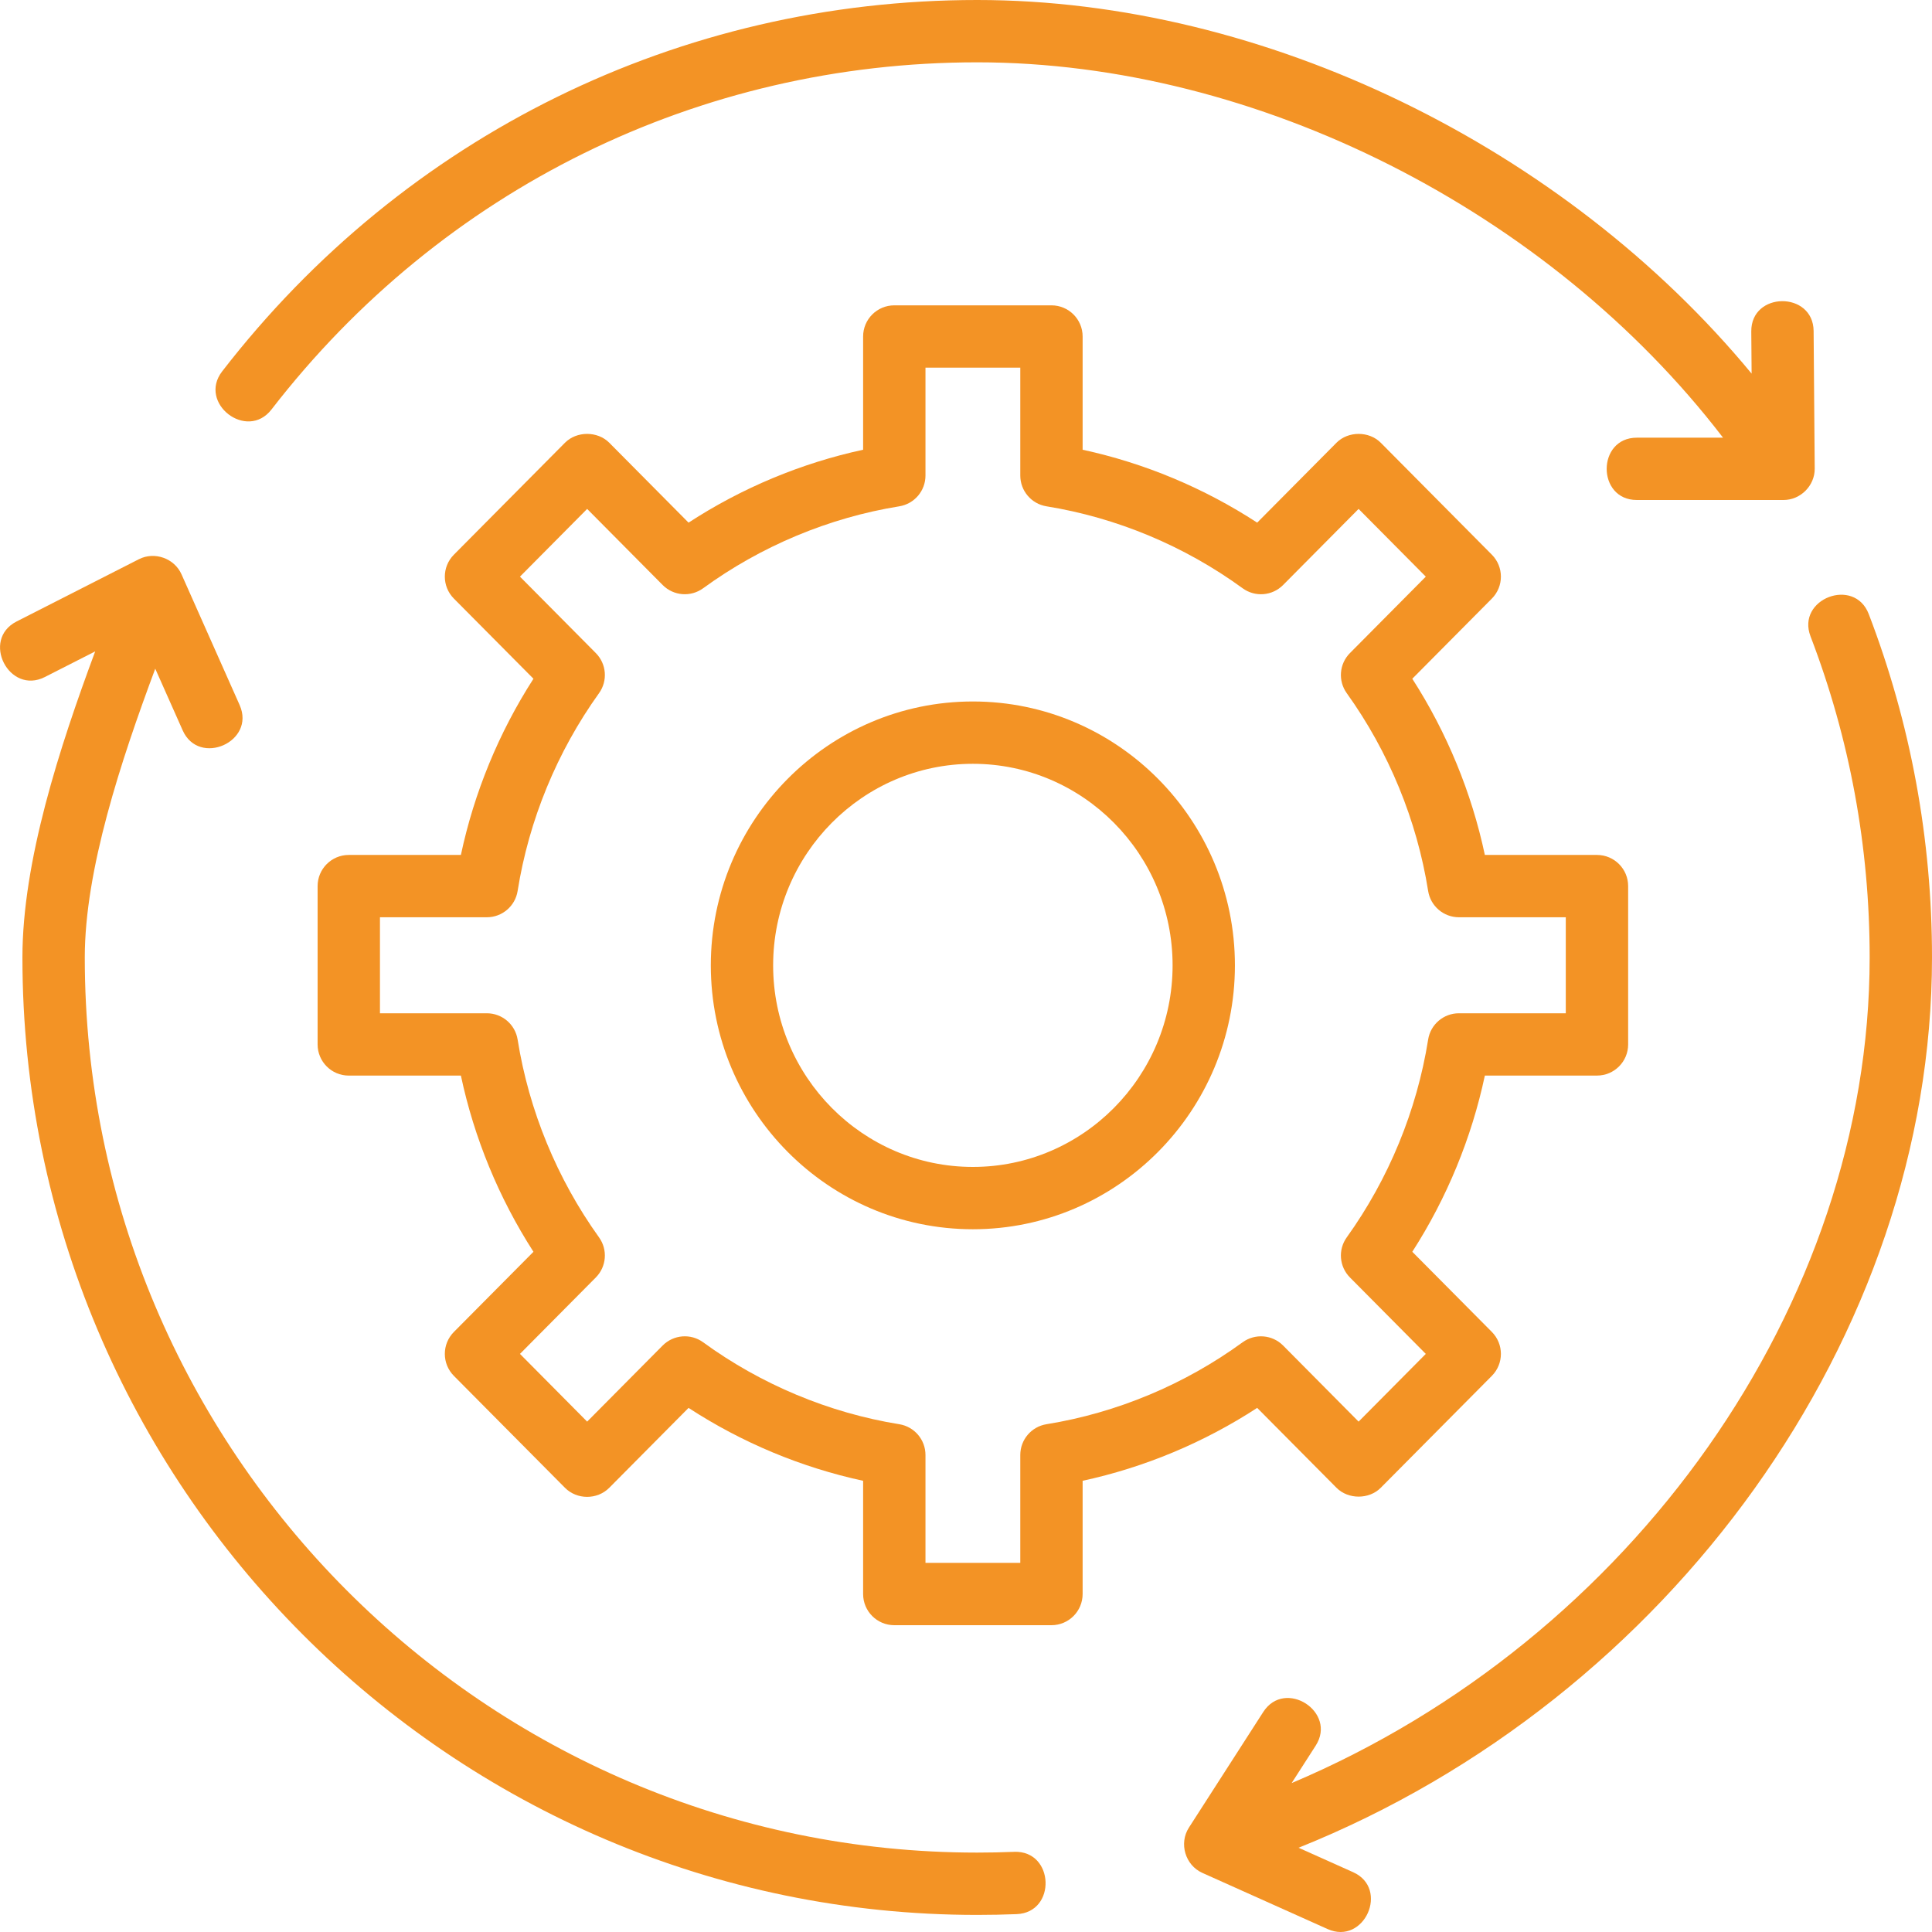 <svg width="120" height="120" viewBox="0 0 120 120" fill="none" xmlns="http://www.w3.org/2000/svg">
<g clip-path="url(#clip0_10530_1448)">
<path d="M60.427 76.351C51.452 76.351 44.15 68.998 44.15 59.961C44.15 50.923 51.452 43.57 60.427 43.57C69.402 43.57 76.703 50.923 76.703 59.961C76.703 68.998 69.402 76.351 60.427 76.351ZM60.427 47.441C53.586 47.441 48.021 53.057 48.021 59.961C48.021 66.864 53.586 72.48 60.427 72.48C67.268 72.48 72.832 66.864 72.832 59.961C72.832 53.058 67.268 47.441 60.427 47.441Z" fill="#F39325"/>
<path d="M65.307 100.944H55.547C54.477 100.944 53.61 100.078 53.61 99.009V91.975C49.771 91.146 46.074 89.602 42.767 87.447L37.842 92.41C37.097 93.16 35.837 93.16 35.092 92.41L28.191 85.457C27.442 84.702 27.442 83.485 28.191 82.73L33.134 77.751C30.987 74.414 29.45 70.682 28.627 66.807H21.663C20.594 66.807 19.727 65.941 19.727 64.872V55.037C19.727 53.969 20.594 53.102 21.663 53.102H28.627C29.45 49.227 30.987 45.495 33.134 42.158L28.191 37.179C27.442 36.424 27.442 35.207 28.191 34.453L35.092 27.499C35.819 26.767 37.114 26.767 37.842 27.499L42.767 32.462C46.074 30.307 49.771 28.763 53.61 27.934V20.9C53.61 19.832 54.477 18.965 55.547 18.965H65.307C66.377 18.965 67.244 19.831 67.244 20.9V27.934C71.083 28.763 74.779 30.307 78.086 32.462L83.012 27.499C83.739 26.767 85.034 26.767 85.761 27.499L92.662 34.453C93.411 35.207 93.411 36.424 92.662 37.179L87.72 42.158C89.867 45.495 91.404 49.227 92.227 53.102H99.191C100.26 53.102 101.127 53.968 101.127 55.037V64.871C101.127 65.939 100.26 66.806 99.191 66.806H92.227C91.403 70.681 89.867 74.413 87.72 77.75L92.662 82.729C93.411 83.484 93.411 84.701 92.662 85.456L85.761 92.409C85.035 93.141 83.74 93.141 83.012 92.409L78.086 87.446C74.779 89.601 71.083 91.145 67.244 91.974V99.008C67.243 100.077 66.377 100.944 65.307 100.944ZM57.483 97.073H63.372V90.372C63.372 89.422 64.061 88.612 64.999 88.461C69.365 87.756 73.579 85.996 77.18 83.372C77.953 82.811 79.021 82.894 79.695 83.572L84.385 88.299L88.559 84.093L83.847 79.345C83.181 78.674 83.097 77.622 83.649 76.854C86.256 73.221 88.004 68.972 88.705 64.567C88.854 63.627 89.665 62.936 90.618 62.936H97.254V56.973H90.618C89.665 56.973 88.855 56.281 88.705 55.342C88.005 50.937 86.256 46.689 83.649 43.055C83.098 42.287 83.181 41.234 83.847 40.564L88.559 35.816L84.385 31.61L79.695 36.337C79.021 37.017 77.953 37.101 77.18 36.537C73.578 33.913 69.365 32.153 64.999 31.448C64.061 31.296 63.372 30.487 63.372 29.537V22.836H57.483V29.537C57.483 30.487 56.794 31.297 55.856 31.448C51.49 32.153 47.276 33.914 43.674 36.537C42.902 37.1 41.835 37.016 41.16 36.337L36.469 31.61L32.296 35.816L37.008 40.564C37.673 41.234 37.758 42.287 37.206 43.055C34.599 46.689 32.85 50.937 32.15 55.342C32 56.282 31.189 56.973 30.237 56.973H23.6V62.936H30.237C31.189 62.936 32 63.628 32.15 64.567C32.851 68.973 34.599 73.221 37.206 76.854C37.757 77.622 37.673 78.674 37.008 79.345L32.296 84.093L36.469 88.299L41.16 83.572C41.835 82.894 42.903 82.809 43.674 83.372C47.277 85.996 51.49 87.756 55.856 88.461C56.794 88.613 57.483 89.422 57.483 90.372V97.073Z" fill="#F39325"/>
<path d="M112.647 20.559C112.625 18.076 108.754 18.091 108.775 20.59L108.796 23.206C97.171 9.14 78.555 0 60.696 0C42.224 0 25.13 8.407 13.799 23.066C12.275 25.038 15.335 27.407 16.863 25.433C27.456 11.73 43.432 3.871 60.696 3.871C78.079 3.871 96.234 13.118 107.021 27.185H101.666C99.173 27.185 99.168 31.056 101.666 31.056H110.779C111.836 31.056 112.724 30.162 112.715 29.105L112.647 20.559Z" fill="#F39325"/>
<path d="M120 59.47C120 52.119 118.678 44.943 116.071 38.14C115.18 35.813 111.562 37.193 112.455 39.525C114.892 45.884 116.128 52.594 116.128 59.47C116.128 81.083 101.321 101.832 80.226 110.75L81.719 108.427C83.067 106.331 79.813 104.236 78.462 106.335L73.844 113.518C73.215 114.497 73.618 115.854 74.681 116.329L82.459 119.817C84.738 120.839 86.319 117.304 84.044 116.285L80.657 114.767C103.716 105.512 120 82.975 120 59.47Z" fill="#F39325"/>
<path d="M62.992 115.021C62.232 115.052 61.466 115.068 60.698 115.068C30.133 115.068 5.266 90.126 5.266 59.469C5.266 54.04 7.508 47.259 9.643 41.534L11.346 45.363C12.358 47.638 15.899 46.074 14.884 43.791L11.274 35.672C10.832 34.677 9.601 34.239 8.626 34.734L1.029 38.602C-1.192 39.733 0.559 43.18 2.786 42.051L5.912 40.46C3.696 46.422 1.393 53.501 1.393 59.469C1.393 92.261 27.997 118.939 60.697 118.939C61.518 118.939 62.336 118.922 63.149 118.89C65.639 118.787 65.491 114.926 62.992 115.021C64.074 114.98 62.231 115.053 62.992 115.021Z" fill="#F39325"/>
</g>
<defs>
<clipPath id="clip0_10530_1448">
<rect width="120" height="120" fill="white"/>
</clipPath>
</defs>
</svg>
